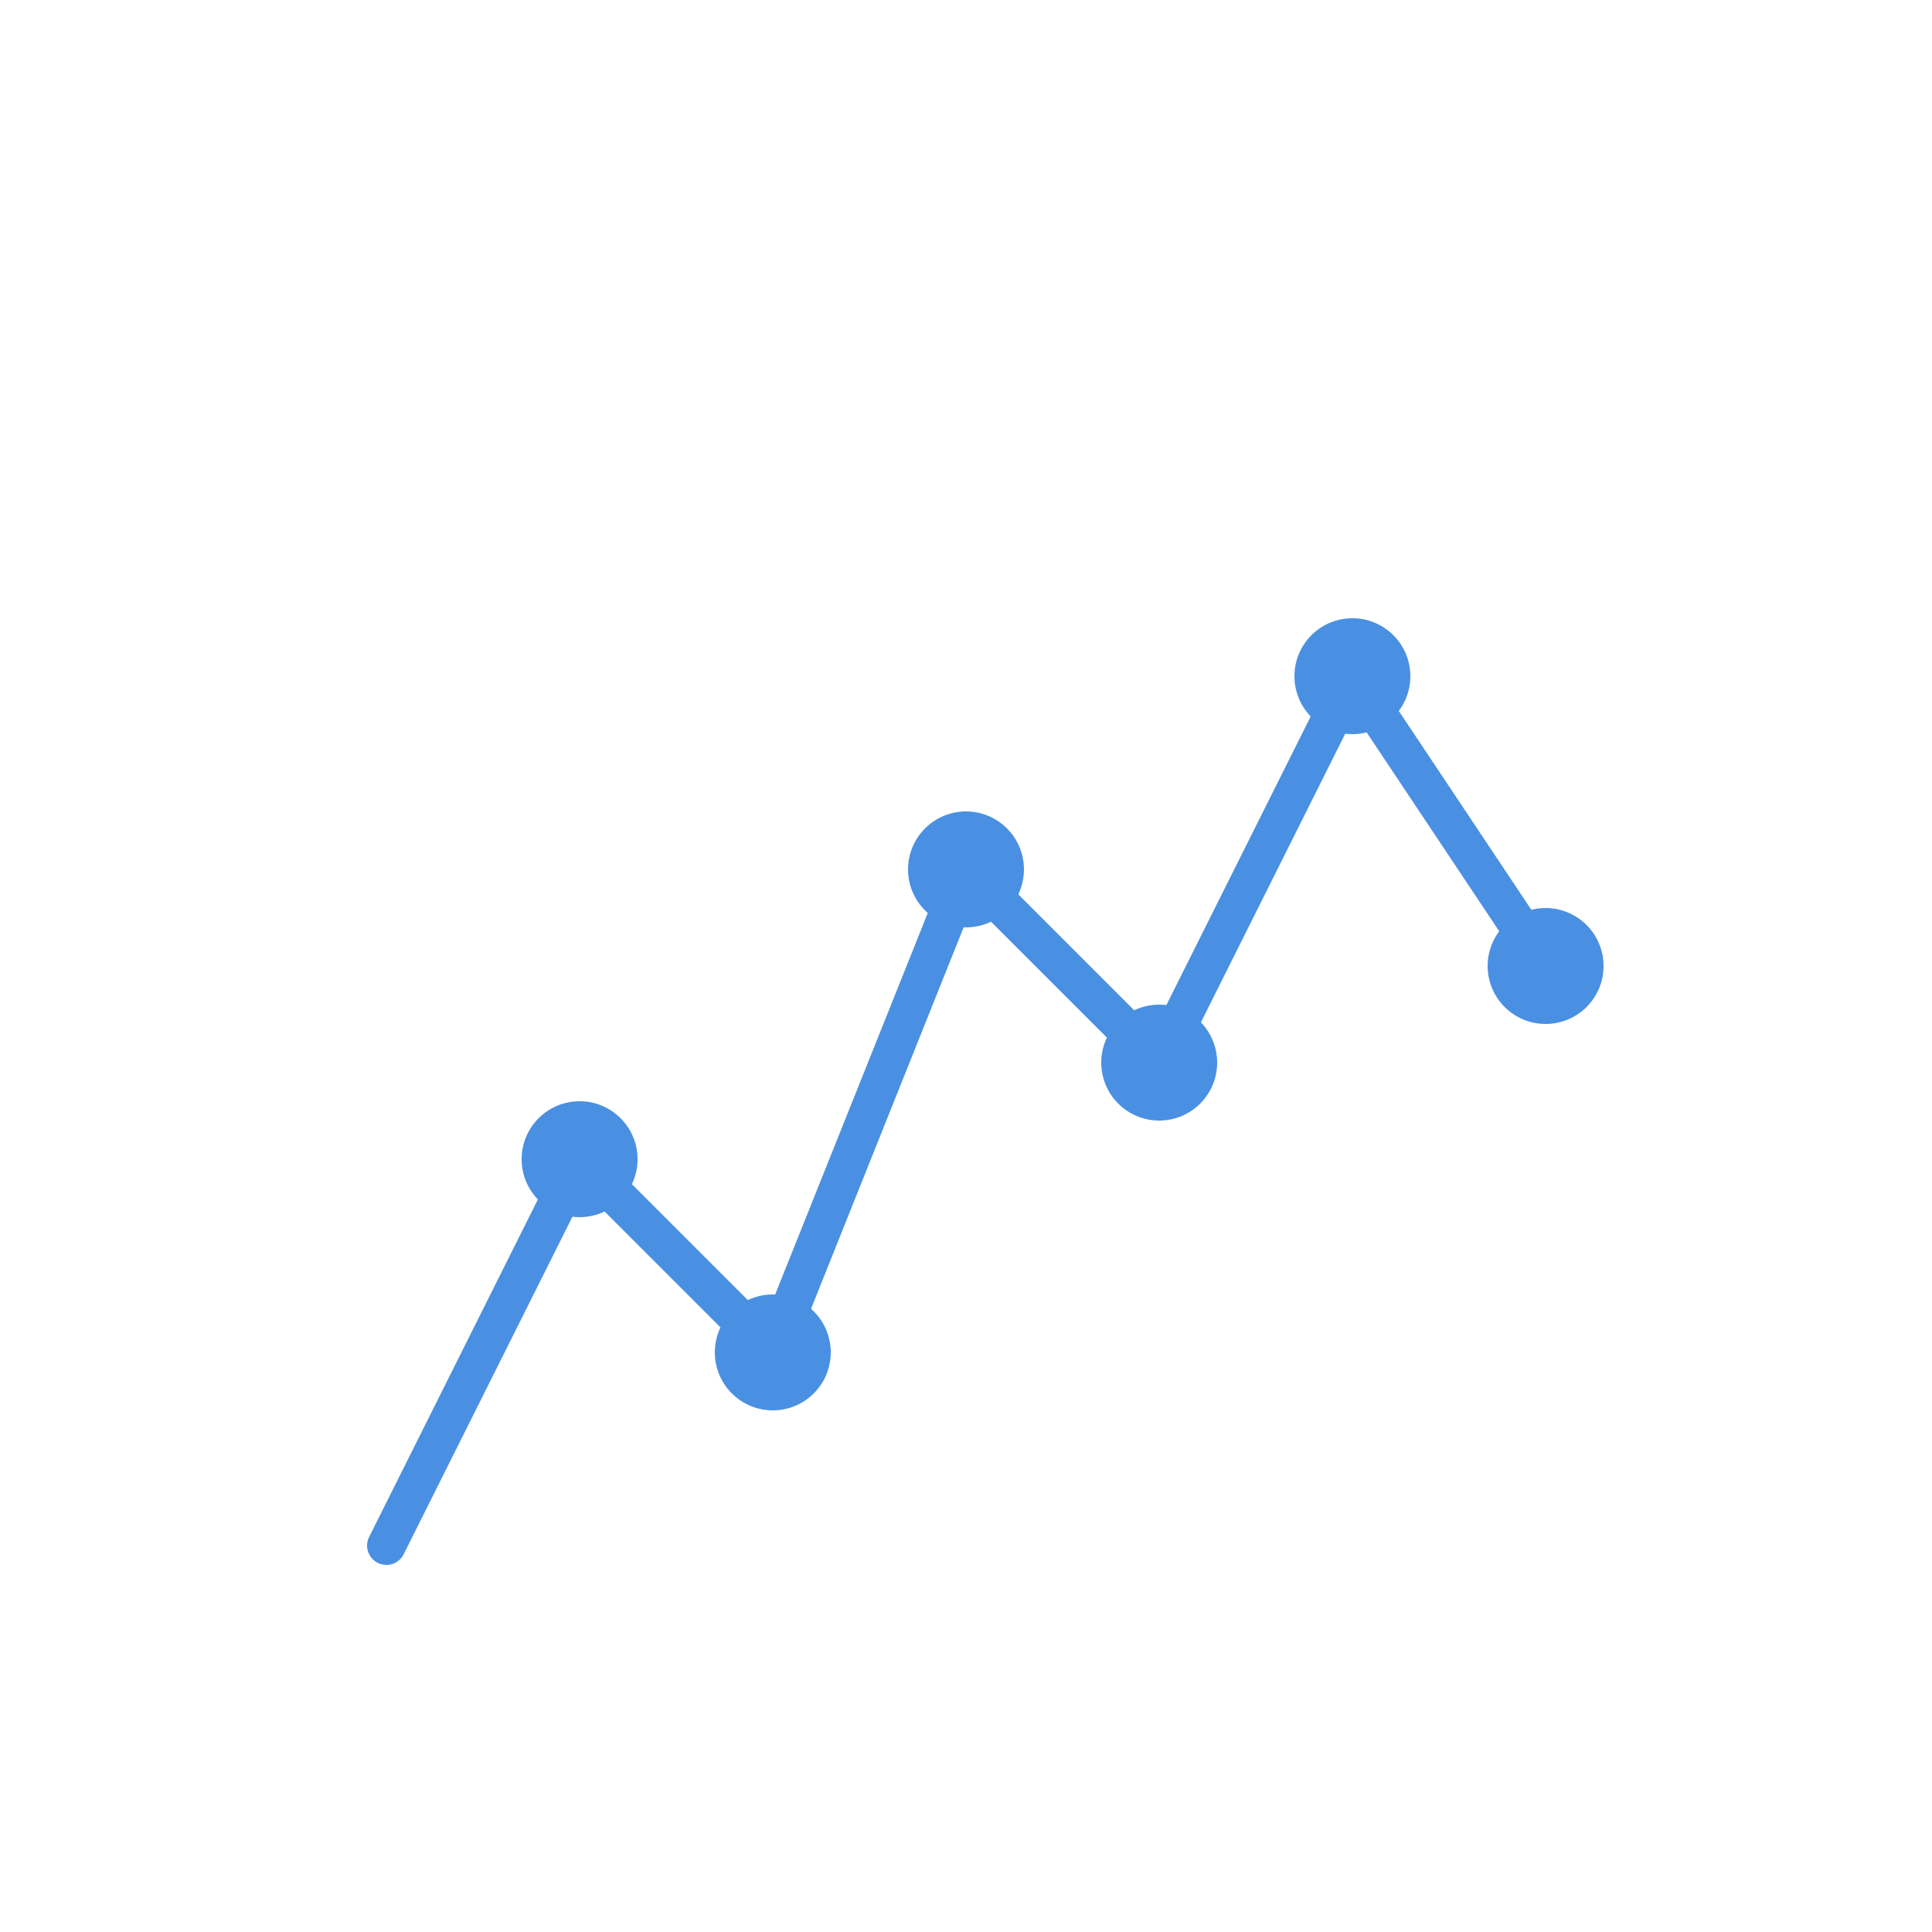 <svg xmlns="http://www.w3.org/2000/svg" viewBox="0 0 100 100" fill="none">
  <path d="M20 80 L30 60 L40 70 L50 45 L60 55 L70 35 L80 50" stroke="#4A90E2" stroke-width="2" fill="none" stroke-linecap="round" stroke-linejoin="round"/>
  <circle cx="30" cy="60" r="3" fill="#4A90E2"/>
  <circle cx="40" cy="70" r="3" fill="#4A90E2"/>
  <circle cx="50" cy="45" r="3" fill="#4A90E2"/>
  <circle cx="60" cy="55" r="3" fill="#4A90E2"/>
  <circle cx="70" cy="35" r="3" fill="#4A90E2"/>
  <circle cx="80" cy="50" r="3" fill="#4A90E2"/>
</svg>
